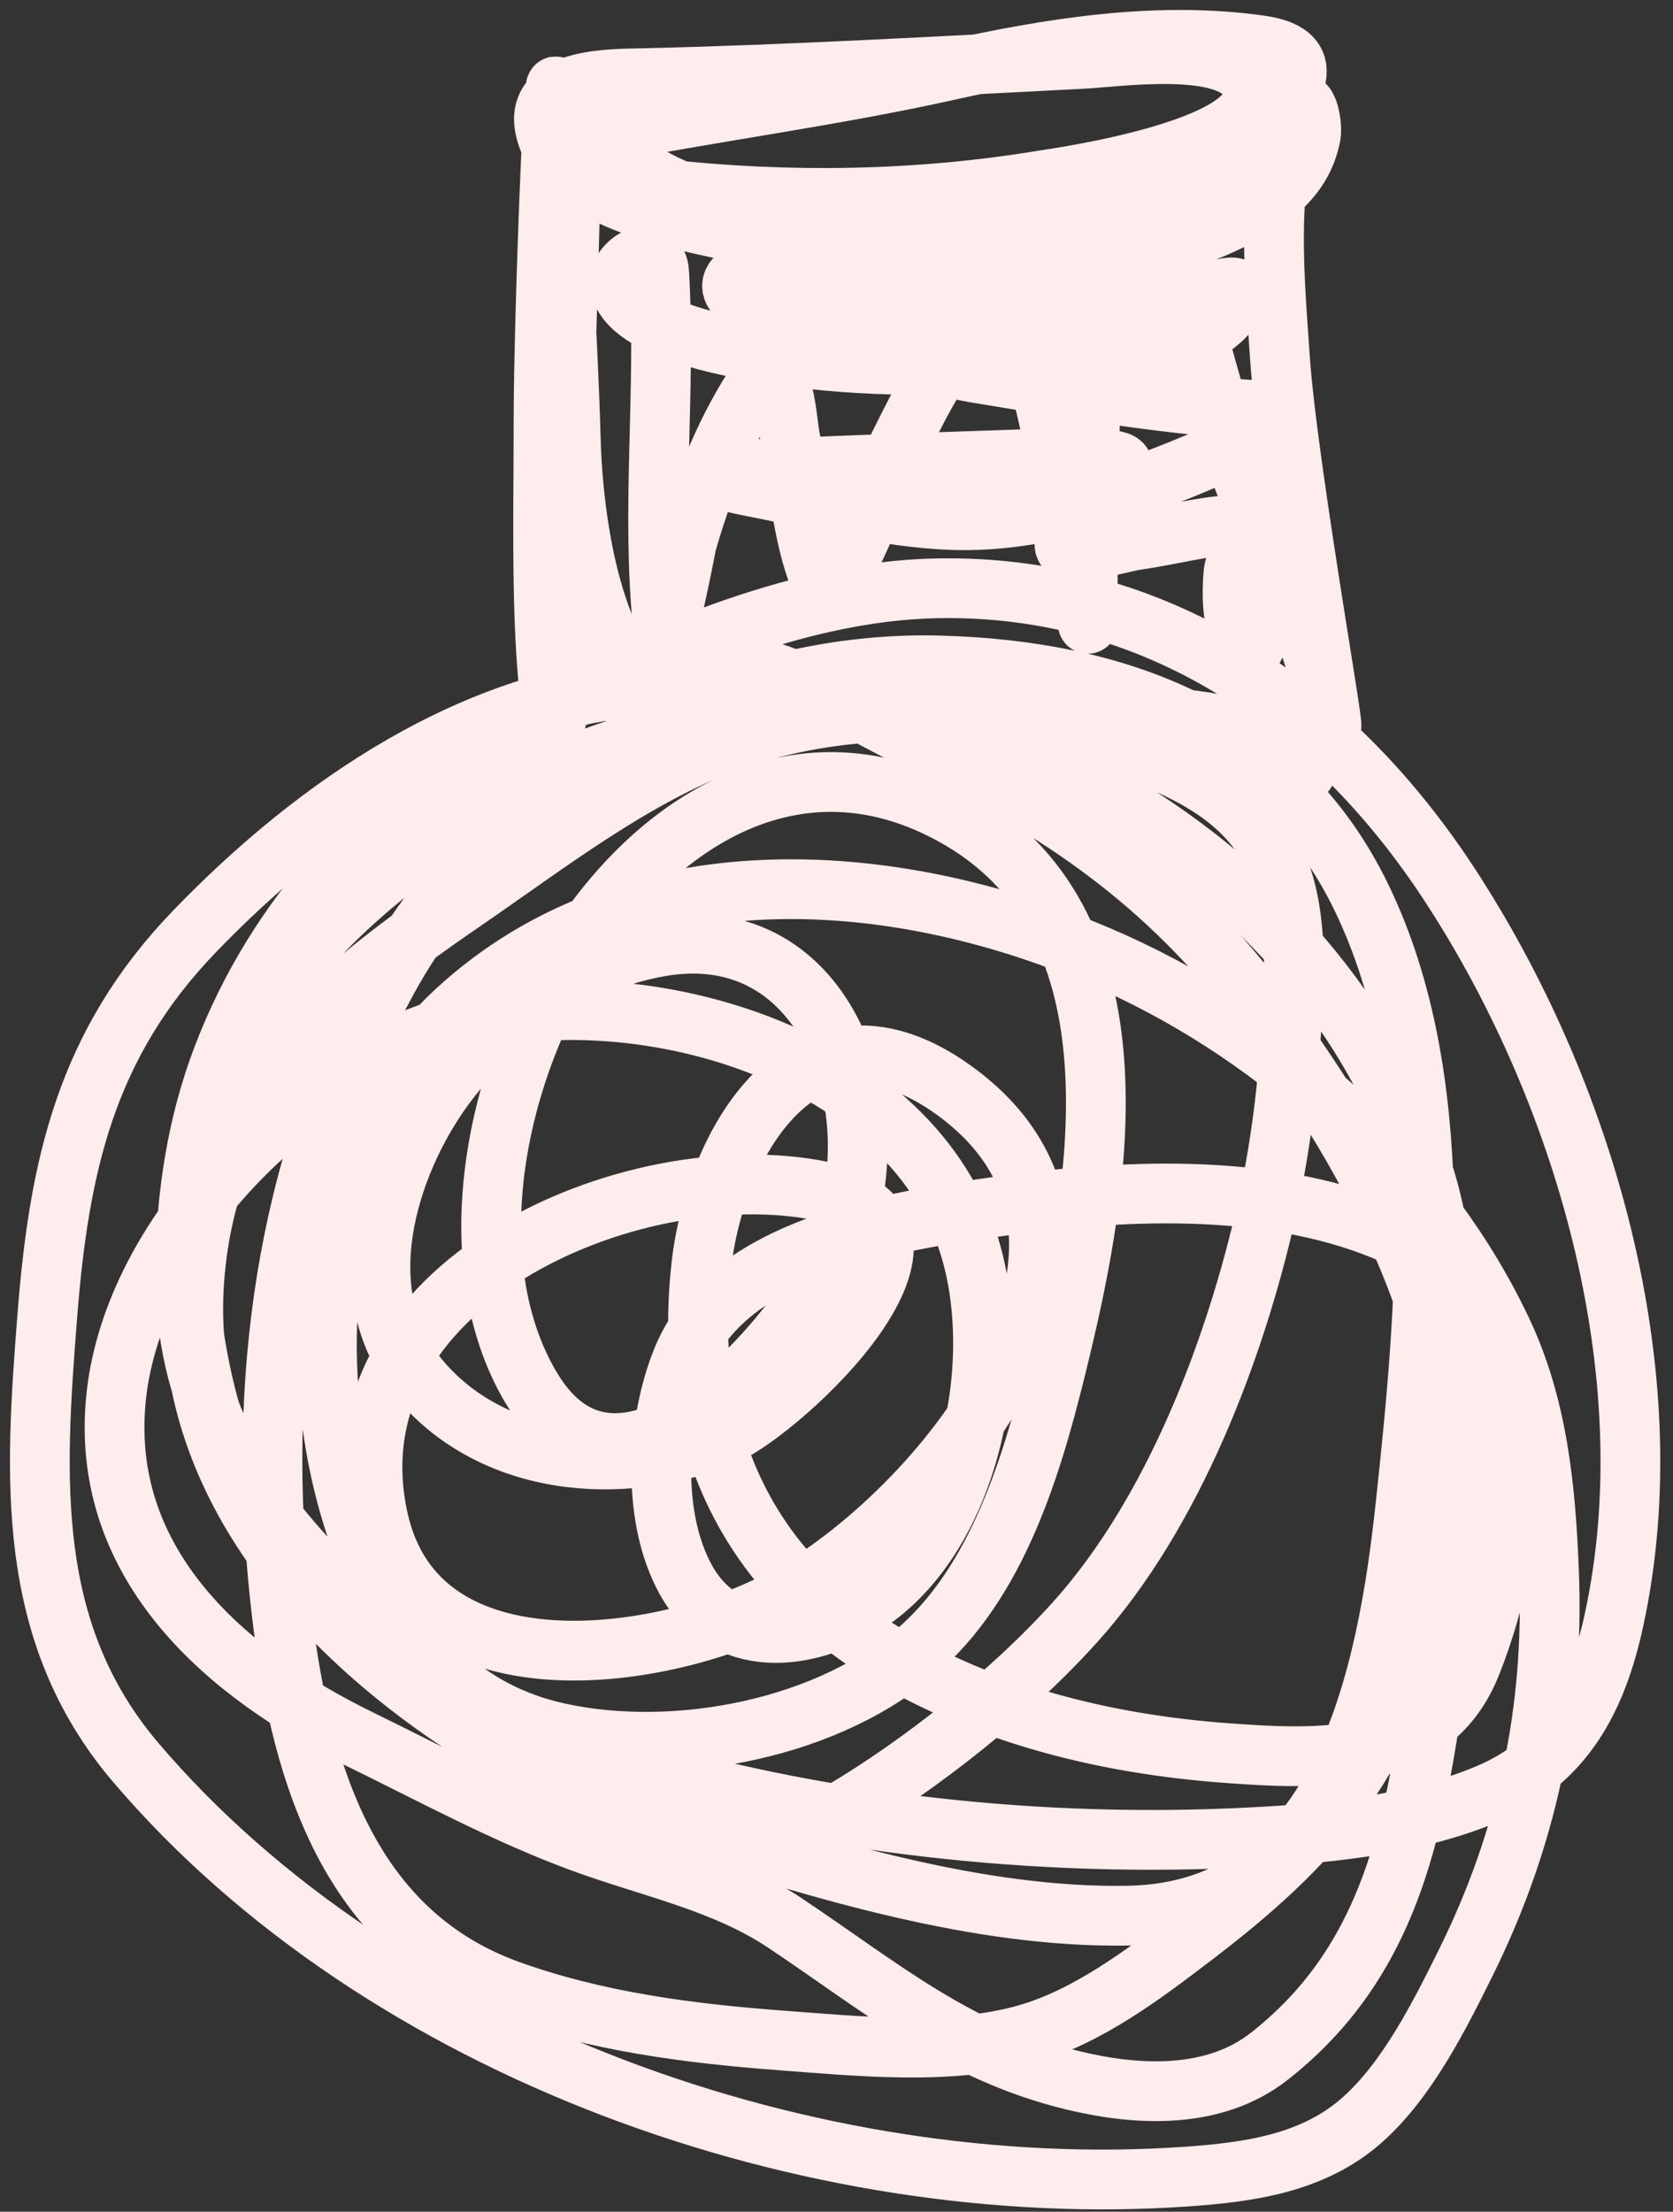 <?xml version="1.0" encoding="UTF-8"?> <svg xmlns="http://www.w3.org/2000/svg" width="84" height="111" viewBox="0 0 84 111" fill="none"><rect x="0" y="0" width="84" height="111" fill="#333333" stroke="none"/><path d="M65.552 38.749C63.333 36.221 60.158 36.142 56.936 35.883C50.118 35.335 42.267 34.965 35.566 36.358C28.938 37.734 22.826 40.678 17.783 45.24C10.453 51.869 8.009 60.003 10.229 69.551C12.609 79.784 20.055 84.94 29.606 88.056C39.785 91.375 51.236 92.711 61.927 92.25C66.16 92.067 70.739 91.692 74.7 90.029C78.576 88.402 80.19 85.209 81.039 81.299C83.729 68.907 79.519 54.651 72.726 44.31C66.808 35.301 57.966 29.326 47.067 29.525C39.803 29.658 32.148 33.123 25.905 36.566C19.205 40.262 13.906 45.865 11.159 53.097C9.91 56.385 9.38 59.827 9.299 63.326C9.154 69.569 11.514 74.085 15.79 78.623C20.218 83.322 25.572 87.575 31.504 90.219C34.708 91.647 38.947 92.864 42.208 90.94C46.302 88.525 50.797 84.95 53.994 81.394C58.909 75.926 62.024 67.736 63.616 60.65C64.437 56.996 64.808 53.227 64.945 49.491C65.152 43.795 63.742 40.455 58.15 38.16C51.614 35.478 43.674 34.772 36.932 37.098C32.032 38.788 27.481 42.362 23.248 45.258C16.059 50.178 10.431 55.062 9.755 64.256C9.049 73.844 15.577 81.491 23.154 86.499C26.523 88.727 30.177 90.271 34.009 91.51C41.103 93.803 49.142 96.282 56.67 96.141C67.413 95.938 69.669 83.989 70.581 75.435C71.615 65.75 72.739 54.098 68.361 45.05C64.27 36.595 56.074 33.635 47.162 33.397C36.132 33.103 24.857 39.338 19.51 49.073C14.268 58.617 12.903 69.56 14.063 80.255C14.946 88.404 17.245 96.886 25.564 99.879C29.945 101.456 34.592 102.057 39.21 102.403C43.07 102.693 47.708 103.171 51.508 102.1C54.623 101.222 57.473 99.048 59.991 97.127C64.249 93.88 68.032 90.31 69.936 85.19C71.084 82.103 71.563 78.742 71.967 75.492C72.643 70.056 73.162 64.065 71.435 58.752C66.325 43.026 48.798 33.541 32.852 34.403C23.905 34.886 15.83 40.452 9.755 46.758C4.311 52.408 2.961 58.518 2.372 66.078C1.746 74.116 1.229 81.907 6.832 88.473C19.178 102.943 40.785 110.555 59.593 109.236C62.741 109.015 65.933 108.569 68.38 106.408C70.647 104.406 72.257 101.198 73.58 98.532C76.681 92.28 78.051 85.832 77.774 78.87C77.609 74.725 77.222 70.612 75.421 66.799C71.44 58.373 63.663 51.601 55.171 47.972C44.784 43.534 31.695 42.644 22.926 50.705C15.646 57.398 14.869 69.902 18.618 78.623C20.43 82.839 23.391 85.93 28.012 86.955C33.914 88.263 41.748 86.775 46.308 82.628C50.363 78.938 52.012 72.857 53.235 67.786C55.27 59.347 57.43 46.605 48.3 41.178C32.987 32.076 19.453 57.43 26.646 69.608C31.263 77.427 40.163 66.968 42.094 62.472C44.855 56.044 41.69 45.993 33.098 47.517C28.956 48.252 25.148 50.896 22.603 54.16C19.608 58.001 17.439 64.537 20.8 68.887C24.441 73.599 31.209 74.252 36.439 72C39.204 70.808 49.474 61.437 41.259 59.777C31.723 57.85 16.387 64.466 18.997 76.251C20.996 85.275 33.496 83.396 39.361 80.198C47.128 75.964 58.38 62.356 47.94 54.748C40.687 49.463 35.933 56.983 35.205 63.573C34.269 72.054 37.523 79.033 44.922 83.273C49.994 86.179 55.776 87.554 61.566 87.98C66.13 88.315 71.793 88.595 73.827 83.615C76.589 76.849 77.619 65.058 69.443 61.732C63.489 59.31 56.156 59.697 49.952 60.574C44.85 61.296 36.591 62.58 34.275 68.166C32.94 71.385 32.704 76.142 34.427 79.268C36.4 82.85 40.539 82.41 43.48 80.502C48.898 76.986 50.556 67.814 48.509 62.055C45.041 52.298 30.578 48.617 21.616 51.825C14.24 54.465 6.513 62.248 5.807 70.367C5.09 78.61 11.396 84.033 18.086 87.296C21.76 89.088 25.343 91.042 29.189 92.459C32.613 93.72 36.325 94.451 39.399 96.501C44.189 99.694 48.074 103.011 53.899 104.415C57.154 105.2 60.963 105.371 63.73 103.201C70.84 97.624 71.264 89.449 72.536 81.223C72.889 78.941 73.348 76.391 73.257 74.087C72.922 65.518 68.406 57.54 63.464 50.781C59.121 44.84 53.682 40.884 47.181 37.762C42.999 35.754 39.283 33.089 34.541 32.96C32.754 32.912 31.229 33.499 30.441 31.651C29.242 28.837 28.739 25.045 28.657 22.01C28.508 16.465 28.051 10.945 27.974 5.384C27.901 0.154 27.291 15.83 27.291 21.061C27.291 24.089 27.233 27.124 27.31 30.151C27.352 31.83 27.442 33.512 27.633 35.181C27.851 37.096 27.957 36.519 27.974 34.953C28.071 26.309 28.452 17.668 28.657 9.028C28.688 7.736 28.889 6.369 29.018 5.081C29.047 4.79 29.422 5.511 29.568 5.764C30.494 7.359 31.807 8.503 33.478 9.294C38.855 11.838 45.654 11.319 51.432 11.4C56.651 11.475 59.618 11.086 63.161 6.846C64.735 4.961 66.573 2.737 63.275 2.272C58.053 1.535 52.696 2.41 47.598 3.543C41.647 4.866 35.654 5.617 29.701 6.808C29.403 6.867 27.753 7.535 28.316 8.269C29.023 9.191 32.835 9.438 33.25 9.484C39.603 10.186 46.054 10.085 52.362 9.047C52.968 8.947 64.508 7.364 62.743 4.056C61.674 2.052 56.147 2.864 54.355 2.955C46.993 3.327 39.673 3.753 32.301 3.923C30.769 3.958 26.882 3.885 27.348 6.371C28.032 10.02 34.284 11.058 37.122 11.685C44.52 13.32 54.311 14.534 61.434 11.23C63.46 10.29 65.379 9.112 65.818 6.789C65.921 6.243 65.584 4.275 64.945 5.726C63.476 9.058 64.033 14.392 64.261 17.91C64.641 23.744 67.802 41.011 66.577 35.295C65.642 30.93 63.373 26.746 61.851 22.56C60.324 18.36 59.681 13.922 57.581 9.939C56.252 7.419 55.384 14.734 55.379 14.76C54.482 20.253 54.62 25.703 54.62 31.233C54.62 31.607 54.608 30.486 54.582 30.113C54.394 27.334 53.722 24.7 52.893 22.048C52.606 21.129 51.397 13.905 49.458 15.709C47.644 17.396 46.36 19.881 45.283 22.048C41.059 30.543 45.937 21.18 42.512 28.424C42.054 29.392 41.74 30.528 41.145 29.032C40.273 26.836 40.117 24.237 39.665 21.934C39.482 21.002 39.324 17.113 37.805 19.504C36.31 21.858 35.249 24.58 34.484 27.248C34.432 27.427 33.433 32.908 33.288 31.499C32.68 25.593 33.446 19.61 33.098 13.697C33 12.02 30.922 13.158 31.125 14.323C31.536 16.691 37.499 17.573 39.248 17.834C43.342 18.446 47.668 18.387 51.792 18.195C54.398 18.074 60.797 18.077 62.136 14.912C62.578 13.867 60.387 14.825 60.352 14.836C58.519 15.393 56.815 15.833 54.886 15.861C51.134 15.913 47.013 15.916 43.309 15.31C42.269 15.14 37.521 13.041 36.856 14.039C35.498 16.076 48.29 18.599 48.946 18.707C53.88 19.525 58.955 20.375 63.958 20.643C65.982 20.752 61.792 22.492 61.642 22.56C57.69 24.343 52.979 26.075 48.585 26.109C45.04 26.137 41.199 25.091 37.729 24.42C33.416 23.585 38.531 23.525 40.234 23.452C43.88 23.295 47.538 23.179 51.185 23.053C52.388 23.012 53.607 23.006 54.81 23.035C56.45 23.073 56.922 23.165 55.683 24.515C55.01 25.249 53.825 26.146 53.482 27.134C53.083 28.281 55.923 27.268 57.126 27.096C58.716 26.869 60.376 26.413 61.984 26.337C62.953 26.291 62.007 28.183 61.946 28.652C61.84 29.474 61.693 33.08 63.312 31.556C64.435 30.5 63.407 31.588 62.971 32.486C62.631 33.185 62.819 30.884 62.819 30.55" stroke="#FFECEC" stroke-width="3" stroke-linecap="round"></path></svg> 